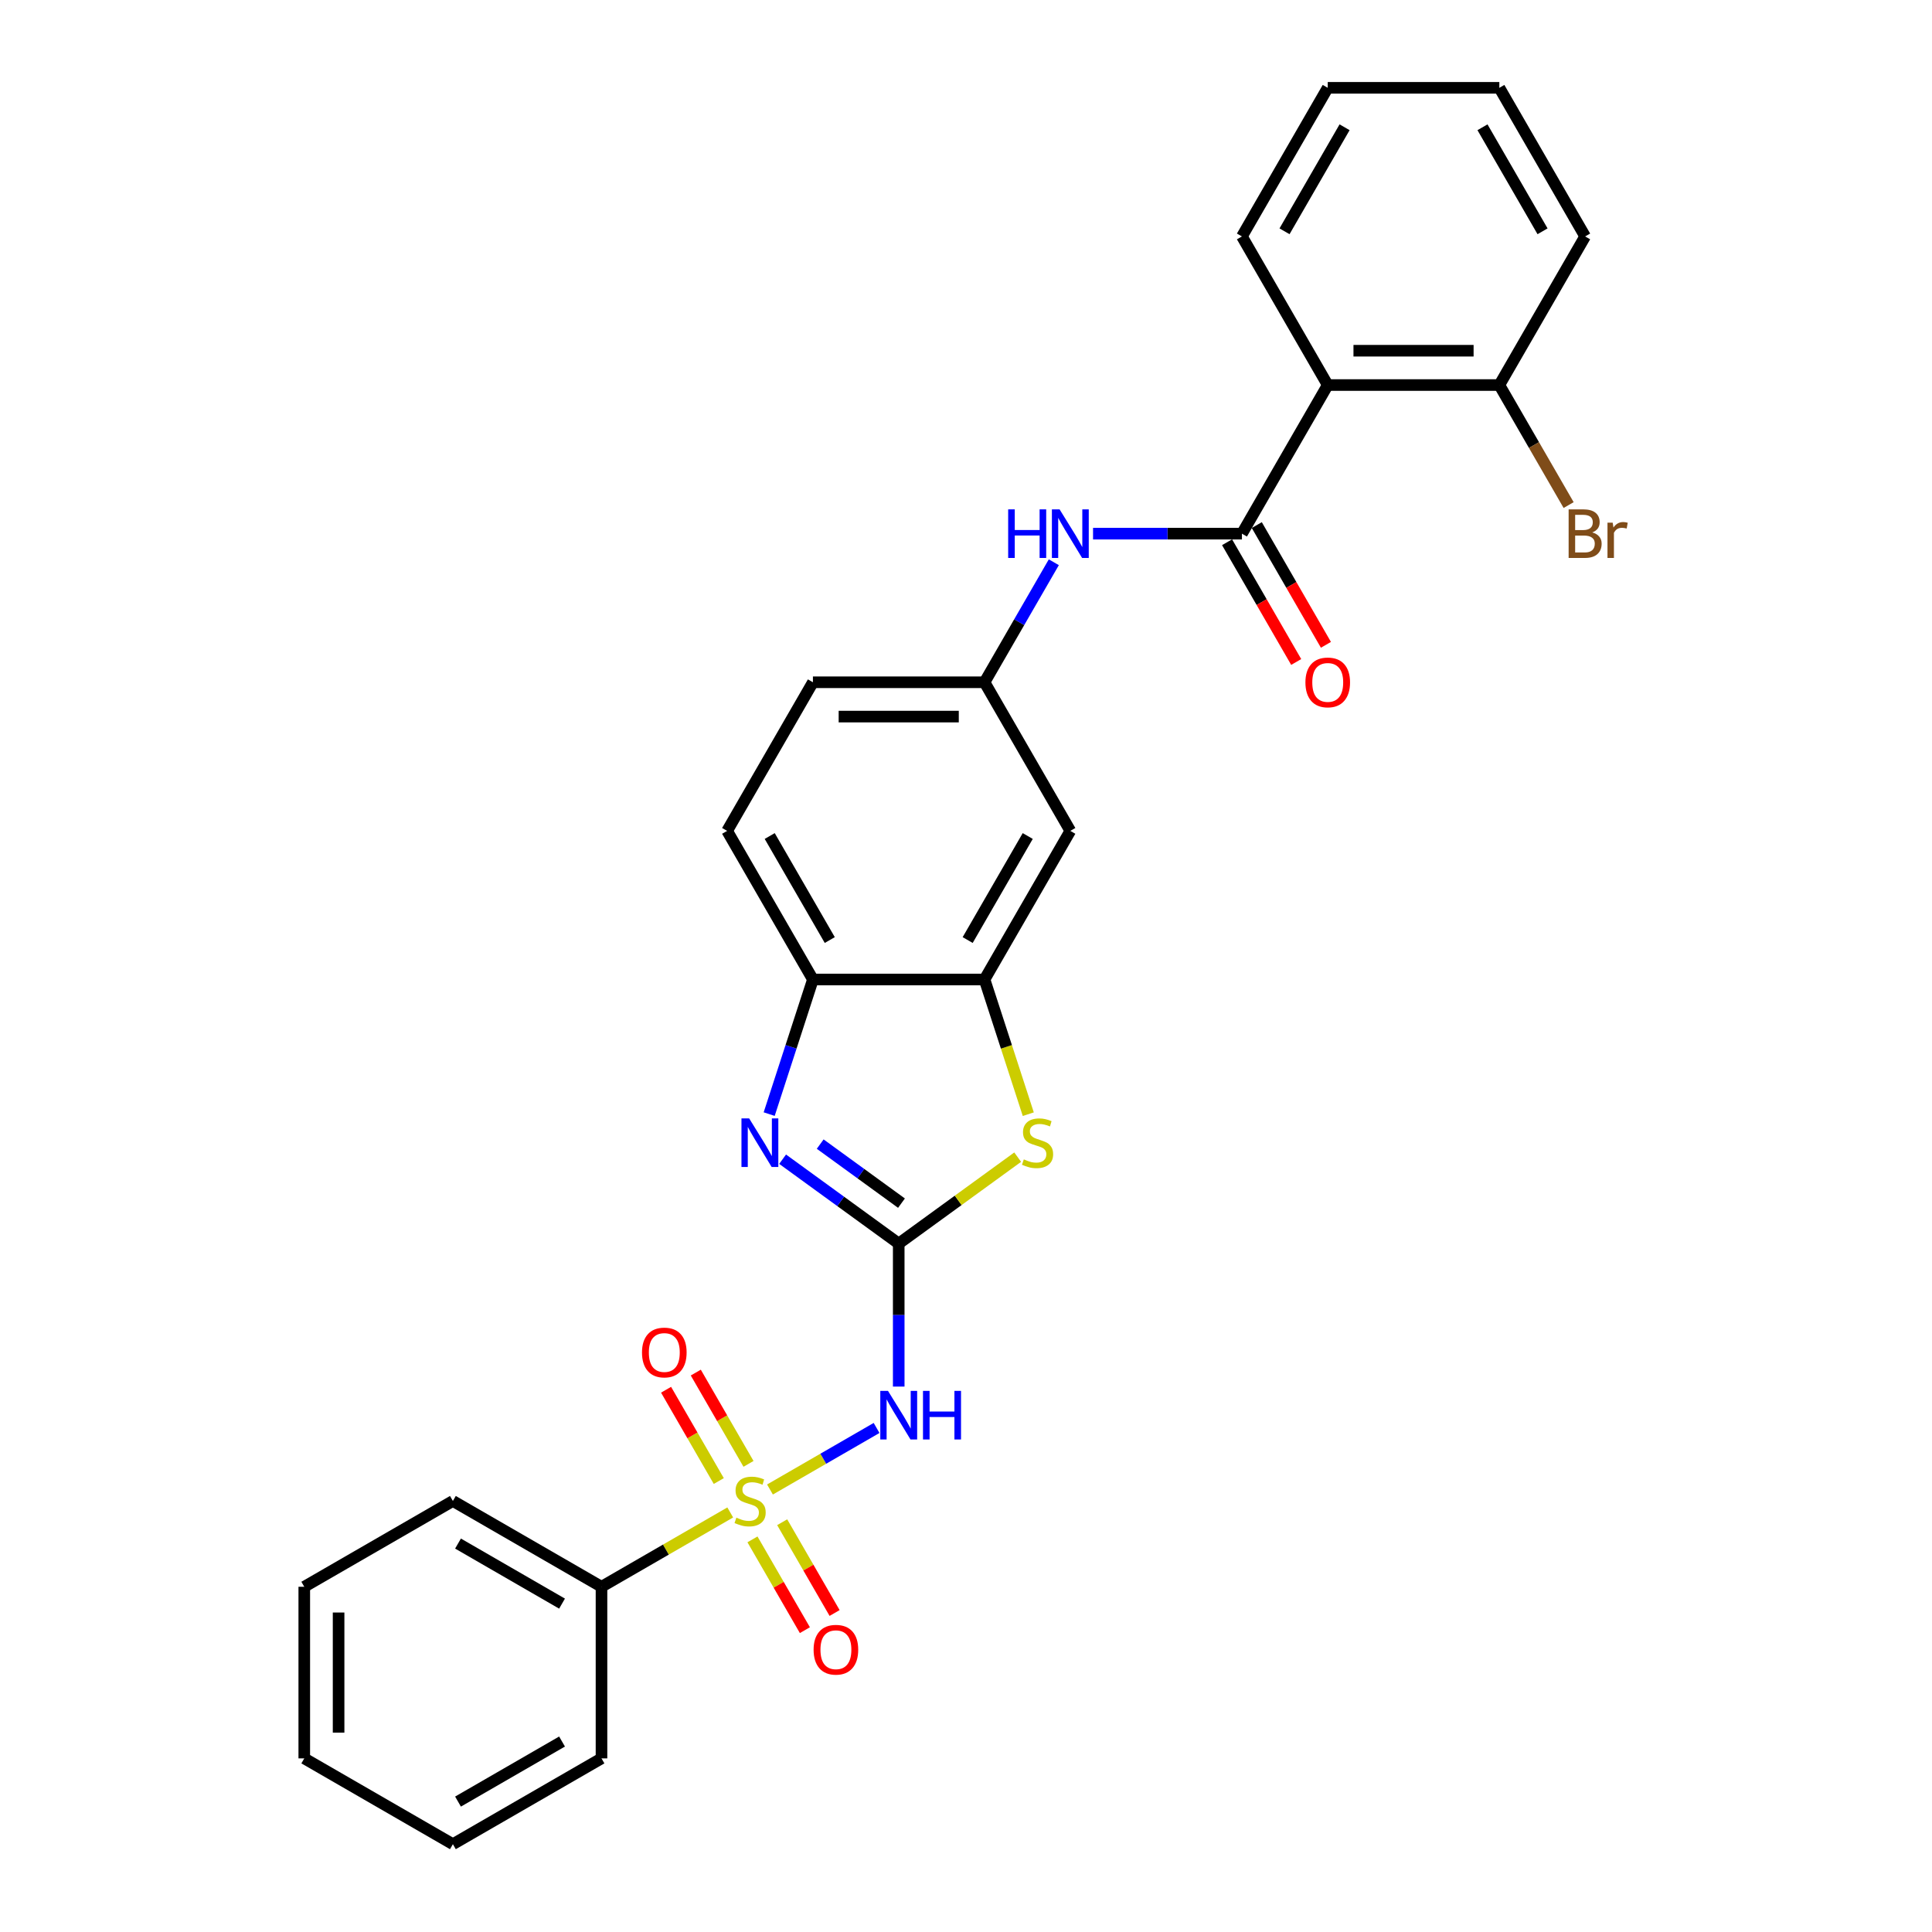<?xml version='1.0' encoding='iso-8859-1'?>
<svg version='1.1' baseProfile='full'
              xmlns='http://www.w3.org/2000/svg'
                      xmlns:rdkit='http://www.rdkit.org/xml'
                      xmlns:xlink='http://www.w3.org/1999/xlink'
                  xml:space='preserve'
width='1000px' height='1000px' viewBox='0 0 1000 1000'>
<!-- END OF HEADER -->
<rect style='opacity:1.0;fill:#FFFFFF;stroke:none' width='1000' height='1000' x='0' y='0'> </rect>
<path class='bond-1' d='M 398.541,770.963 L 426.128,755.036' style='fill:none;fill-rule:evenodd;stroke:#CCCC00;stroke-width:6px;stroke-linecap:butt;stroke-linejoin:miter;stroke-opacity:1' />
<path class='bond-1' d='M 426.128,755.036 L 453.714,739.109' style='fill:none;fill-rule:evenodd;stroke:#0000FF;stroke-width:6px;stroke-linecap:butt;stroke-linejoin:miter;stroke-opacity:1' />
<path class='bond-10' d='M 387.425,757.699 L 373.783,734.071' style='fill:none;fill-rule:evenodd;stroke:#CCCC00;stroke-width:6px;stroke-linecap:butt;stroke-linejoin:miter;stroke-opacity:1' />
<path class='bond-10' d='M 373.783,734.071 L 360.142,710.443' style='fill:none;fill-rule:evenodd;stroke:#FF0000;stroke-width:6px;stroke-linecap:butt;stroke-linejoin:miter;stroke-opacity:1' />
<path class='bond-10' d='M 372.04,766.581 L 358.399,742.953' style='fill:none;fill-rule:evenodd;stroke:#CCCC00;stroke-width:6px;stroke-linecap:butt;stroke-linejoin:miter;stroke-opacity:1' />
<path class='bond-10' d='M 358.399,742.953 L 344.758,719.325' style='fill:none;fill-rule:evenodd;stroke:#FF0000;stroke-width:6px;stroke-linecap:butt;stroke-linejoin:miter;stroke-opacity:1' />
<path class='bond-11' d='M 389.476,796.78 L 403.041,820.275' style='fill:none;fill-rule:evenodd;stroke:#CCCC00;stroke-width:6px;stroke-linecap:butt;stroke-linejoin:miter;stroke-opacity:1' />
<path class='bond-11' d='M 403.041,820.275 L 416.606,843.771' style='fill:none;fill-rule:evenodd;stroke:#FF0000;stroke-width:6px;stroke-linecap:butt;stroke-linejoin:miter;stroke-opacity:1' />
<path class='bond-11' d='M 404.86,787.898 L 418.425,811.393' style='fill:none;fill-rule:evenodd;stroke:#CCCC00;stroke-width:6px;stroke-linecap:butt;stroke-linejoin:miter;stroke-opacity:1' />
<path class='bond-11' d='M 418.425,811.393 L 431.99,834.888' style='fill:none;fill-rule:evenodd;stroke:#FF0000;stroke-width:6px;stroke-linecap:butt;stroke-linejoin:miter;stroke-opacity:1' />
<path class='bond-12' d='M 377.97,782.84 L 344.652,802.076' style='fill:none;fill-rule:evenodd;stroke:#CCCC00;stroke-width:6px;stroke-linecap:butt;stroke-linejoin:miter;stroke-opacity:1' />
<path class='bond-12' d='M 344.652,802.076 L 311.334,821.313' style='fill:none;fill-rule:evenodd;stroke:#000000;stroke-width:6px;stroke-linecap:butt;stroke-linejoin:miter;stroke-opacity:1' />
<path class='bond-0' d='M 465.177,643.669 L 465.177,680.681' style='fill:none;fill-rule:evenodd;stroke:#000000;stroke-width:6px;stroke-linecap:butt;stroke-linejoin:miter;stroke-opacity:1' />
<path class='bond-0' d='M 465.177,680.681 L 465.177,717.693' style='fill:none;fill-rule:evenodd;stroke:#0000FF;stroke-width:6px;stroke-linecap:butt;stroke-linejoin:miter;stroke-opacity:1' />
<path class='bond-2' d='M 465.177,643.669 L 435.128,621.837' style='fill:none;fill-rule:evenodd;stroke:#000000;stroke-width:6px;stroke-linecap:butt;stroke-linejoin:miter;stroke-opacity:1' />
<path class='bond-2' d='M 435.128,621.837 L 405.079,600.005' style='fill:none;fill-rule:evenodd;stroke:#0000FF;stroke-width:6px;stroke-linecap:butt;stroke-linejoin:miter;stroke-opacity:1' />
<path class='bond-2' d='M 466.604,622.748 L 445.57,607.465' style='fill:none;fill-rule:evenodd;stroke:#000000;stroke-width:6px;stroke-linecap:butt;stroke-linejoin:miter;stroke-opacity:1' />
<path class='bond-2' d='M 445.57,607.465 L 424.536,592.183' style='fill:none;fill-rule:evenodd;stroke:#0000FF;stroke-width:6px;stroke-linecap:butt;stroke-linejoin:miter;stroke-opacity:1' />
<path class='bond-4' d='M 465.177,643.669 L 495.964,621.301' style='fill:none;fill-rule:evenodd;stroke:#000000;stroke-width:6px;stroke-linecap:butt;stroke-linejoin:miter;stroke-opacity:1' />
<path class='bond-4' d='M 495.964,621.301 L 526.75,598.934' style='fill:none;fill-rule:evenodd;stroke:#CCCC00;stroke-width:6px;stroke-linecap:butt;stroke-linejoin:miter;stroke-opacity:1' />
<path class='bond-7' d='M 398.127,576.663 L 409.447,541.825' style='fill:none;fill-rule:evenodd;stroke:#0000FF;stroke-width:6px;stroke-linecap:butt;stroke-linejoin:miter;stroke-opacity:1' />
<path class='bond-7' d='M 409.447,541.825 L 420.767,506.986' style='fill:none;fill-rule:evenodd;stroke:#000000;stroke-width:6px;stroke-linecap:butt;stroke-linejoin:miter;stroke-opacity:1' />
<path class='bond-3' d='M 642.821,276.22 L 604.29,276.22' style='fill:none;fill-rule:evenodd;stroke:#000000;stroke-width:6px;stroke-linecap:butt;stroke-linejoin:miter;stroke-opacity:1' />
<path class='bond-3' d='M 604.29,276.22 L 565.759,276.22' style='fill:none;fill-rule:evenodd;stroke:#0000FF;stroke-width:6px;stroke-linecap:butt;stroke-linejoin:miter;stroke-opacity:1' />
<path class='bond-5' d='M 642.821,276.22 L 687.232,199.298' style='fill:none;fill-rule:evenodd;stroke:#000000;stroke-width:6px;stroke-linecap:butt;stroke-linejoin:miter;stroke-opacity:1' />
<path class='bond-15' d='M 635.129,280.662 L 653.022,311.653' style='fill:none;fill-rule:evenodd;stroke:#000000;stroke-width:6px;stroke-linecap:butt;stroke-linejoin:miter;stroke-opacity:1' />
<path class='bond-15' d='M 653.022,311.653 L 670.914,342.644' style='fill:none;fill-rule:evenodd;stroke:#FF0000;stroke-width:6px;stroke-linecap:butt;stroke-linejoin:miter;stroke-opacity:1' />
<path class='bond-15' d='M 650.513,271.779 L 668.406,302.77' style='fill:none;fill-rule:evenodd;stroke:#000000;stroke-width:6px;stroke-linecap:butt;stroke-linejoin:miter;stroke-opacity:1' />
<path class='bond-15' d='M 668.406,302.77 L 686.299,333.761' style='fill:none;fill-rule:evenodd;stroke:#FF0000;stroke-width:6px;stroke-linecap:butt;stroke-linejoin:miter;stroke-opacity:1' />
<path class='bond-6' d='M 532.239,576.699 L 520.914,541.843' style='fill:none;fill-rule:evenodd;stroke:#CCCC00;stroke-width:6px;stroke-linecap:butt;stroke-linejoin:miter;stroke-opacity:1' />
<path class='bond-6' d='M 520.914,541.843 L 509.588,506.986' style='fill:none;fill-rule:evenodd;stroke:#000000;stroke-width:6px;stroke-linecap:butt;stroke-linejoin:miter;stroke-opacity:1' />
<path class='bond-14' d='M 687.232,199.298 L 776.054,199.298' style='fill:none;fill-rule:evenodd;stroke:#000000;stroke-width:6px;stroke-linecap:butt;stroke-linejoin:miter;stroke-opacity:1' />
<path class='bond-14' d='M 700.555,181.534 L 762.731,181.534' style='fill:none;fill-rule:evenodd;stroke:#000000;stroke-width:6px;stroke-linecap:butt;stroke-linejoin:miter;stroke-opacity:1' />
<path class='bond-19' d='M 687.232,199.298 L 642.821,122.377' style='fill:none;fill-rule:evenodd;stroke:#000000;stroke-width:6px;stroke-linecap:butt;stroke-linejoin:miter;stroke-opacity:1' />
<path class='bond-9' d='M 509.588,506.986 L 553.999,430.064' style='fill:none;fill-rule:evenodd;stroke:#000000;stroke-width:6px;stroke-linecap:butt;stroke-linejoin:miter;stroke-opacity:1' />
<path class='bond-9' d='M 500.866,486.566 L 531.953,432.72' style='fill:none;fill-rule:evenodd;stroke:#000000;stroke-width:6px;stroke-linecap:butt;stroke-linejoin:miter;stroke-opacity:1' />
<path class='bond-29' d='M 509.588,506.986 L 420.767,506.986' style='fill:none;fill-rule:evenodd;stroke:#000000;stroke-width:6px;stroke-linecap:butt;stroke-linejoin:miter;stroke-opacity:1' />
<path class='bond-16' d='M 420.767,506.986 L 376.356,430.064' style='fill:none;fill-rule:evenodd;stroke:#000000;stroke-width:6px;stroke-linecap:butt;stroke-linejoin:miter;stroke-opacity:1' />
<path class='bond-16' d='M 429.489,486.566 L 398.402,432.72' style='fill:none;fill-rule:evenodd;stroke:#000000;stroke-width:6px;stroke-linecap:butt;stroke-linejoin:miter;stroke-opacity:1' />
<path class='bond-8' d='M 545.456,291.018 L 527.522,322.08' style='fill:none;fill-rule:evenodd;stroke:#0000FF;stroke-width:6px;stroke-linecap:butt;stroke-linejoin:miter;stroke-opacity:1' />
<path class='bond-8' d='M 527.522,322.08 L 509.588,353.142' style='fill:none;fill-rule:evenodd;stroke:#000000;stroke-width:6px;stroke-linecap:butt;stroke-linejoin:miter;stroke-opacity:1' />
<path class='bond-13' d='M 553.999,430.064 L 509.588,353.142' style='fill:none;fill-rule:evenodd;stroke:#000000;stroke-width:6px;stroke-linecap:butt;stroke-linejoin:miter;stroke-opacity:1' />
<path class='bond-20' d='M 311.334,821.313 L 234.412,776.902' style='fill:none;fill-rule:evenodd;stroke:#000000;stroke-width:6px;stroke-linecap:butt;stroke-linejoin:miter;stroke-opacity:1' />
<path class='bond-20' d='M 290.913,830.035 L 237.068,798.948' style='fill:none;fill-rule:evenodd;stroke:#000000;stroke-width:6px;stroke-linecap:butt;stroke-linejoin:miter;stroke-opacity:1' />
<path class='bond-21' d='M 311.334,821.313 L 311.334,910.135' style='fill:none;fill-rule:evenodd;stroke:#000000;stroke-width:6px;stroke-linecap:butt;stroke-linejoin:miter;stroke-opacity:1' />
<path class='bond-30' d='M 509.588,353.142 L 420.767,353.142' style='fill:none;fill-rule:evenodd;stroke:#000000;stroke-width:6px;stroke-linecap:butt;stroke-linejoin:miter;stroke-opacity:1' />
<path class='bond-30' d='M 496.265,370.907 L 434.09,370.907' style='fill:none;fill-rule:evenodd;stroke:#000000;stroke-width:6px;stroke-linecap:butt;stroke-linejoin:miter;stroke-opacity:1' />
<path class='bond-18' d='M 776.054,199.298 L 793.988,230.361' style='fill:none;fill-rule:evenodd;stroke:#000000;stroke-width:6px;stroke-linecap:butt;stroke-linejoin:miter;stroke-opacity:1' />
<path class='bond-18' d='M 793.988,230.361 L 811.921,261.423' style='fill:none;fill-rule:evenodd;stroke:#7F4C19;stroke-width:6px;stroke-linecap:butt;stroke-linejoin:miter;stroke-opacity:1' />
<path class='bond-22' d='M 776.054,199.298 L 820.465,122.377' style='fill:none;fill-rule:evenodd;stroke:#000000;stroke-width:6px;stroke-linecap:butt;stroke-linejoin:miter;stroke-opacity:1' />
<path class='bond-17' d='M 376.356,430.064 L 420.767,353.142' style='fill:none;fill-rule:evenodd;stroke:#000000;stroke-width:6px;stroke-linecap:butt;stroke-linejoin:miter;stroke-opacity:1' />
<path class='bond-23' d='M 642.821,122.377 L 687.232,45.455' style='fill:none;fill-rule:evenodd;stroke:#000000;stroke-width:6px;stroke-linecap:butt;stroke-linejoin:miter;stroke-opacity:1' />
<path class='bond-23' d='M 664.867,119.72 L 695.955,65.875' style='fill:none;fill-rule:evenodd;stroke:#000000;stroke-width:6px;stroke-linecap:butt;stroke-linejoin:miter;stroke-opacity:1' />
<path class='bond-25' d='M 234.412,776.902 L 157.49,821.313' style='fill:none;fill-rule:evenodd;stroke:#000000;stroke-width:6px;stroke-linecap:butt;stroke-linejoin:miter;stroke-opacity:1' />
<path class='bond-24' d='M 311.334,910.135 L 234.412,954.545' style='fill:none;fill-rule:evenodd;stroke:#000000;stroke-width:6px;stroke-linecap:butt;stroke-linejoin:miter;stroke-opacity:1' />
<path class='bond-24' d='M 290.913,901.412 L 237.068,932.499' style='fill:none;fill-rule:evenodd;stroke:#000000;stroke-width:6px;stroke-linecap:butt;stroke-linejoin:miter;stroke-opacity:1' />
<path class='bond-31' d='M 820.465,122.377 L 776.054,45.455' style='fill:none;fill-rule:evenodd;stroke:#000000;stroke-width:6px;stroke-linecap:butt;stroke-linejoin:miter;stroke-opacity:1' />
<path class='bond-31' d='M 798.419,119.72 L 767.331,65.875' style='fill:none;fill-rule:evenodd;stroke:#000000;stroke-width:6px;stroke-linecap:butt;stroke-linejoin:miter;stroke-opacity:1' />
<path class='bond-26' d='M 687.232,45.455 L 776.054,45.455' style='fill:none;fill-rule:evenodd;stroke:#000000;stroke-width:6px;stroke-linecap:butt;stroke-linejoin:miter;stroke-opacity:1' />
<path class='bond-27' d='M 234.412,954.545 L 157.49,910.135' style='fill:none;fill-rule:evenodd;stroke:#000000;stroke-width:6px;stroke-linecap:butt;stroke-linejoin:miter;stroke-opacity:1' />
<path class='bond-28' d='M 157.49,821.313 L 157.49,910.135' style='fill:none;fill-rule:evenodd;stroke:#000000;stroke-width:6px;stroke-linecap:butt;stroke-linejoin:miter;stroke-opacity:1' />
<path class='bond-28' d='M 175.254,834.636 L 175.254,896.811' style='fill:none;fill-rule:evenodd;stroke:#000000;stroke-width:6px;stroke-linecap:butt;stroke-linejoin:miter;stroke-opacity:1' />
<path  class='atom-0' d='M 381.15 785.535
Q 381.434 785.642, 382.606 786.139
Q 383.779 786.637, 385.058 786.956
Q 386.372 787.241, 387.652 787.241
Q 390.032 787.241, 391.418 786.104
Q 392.803 784.931, 392.803 782.906
Q 392.803 781.521, 392.093 780.668
Q 391.418 779.815, 390.352 779.353
Q 389.286 778.891, 387.509 778.358
Q 385.271 777.683, 383.921 777.044
Q 382.606 776.404, 381.647 775.054
Q 380.723 773.704, 380.723 771.43
Q 380.723 768.268, 382.855 766.314
Q 385.022 764.36, 389.286 764.36
Q 392.199 764.36, 395.503 765.746
L 394.686 768.481
Q 391.666 767.238, 389.392 767.238
Q 386.941 767.238, 385.591 768.268
Q 384.241 769.263, 384.276 771.004
Q 384.276 772.354, 384.951 773.171
Q 385.662 773.988, 386.657 774.45
Q 387.687 774.912, 389.392 775.445
Q 391.666 776.156, 393.016 776.866
Q 394.366 777.577, 395.326 779.034
Q 396.321 780.455, 396.321 782.906
Q 396.321 786.388, 393.976 788.271
Q 391.666 790.118, 387.794 790.118
Q 385.555 790.118, 383.85 789.621
Q 382.18 789.159, 380.19 788.342
L 381.15 785.535
' fill='#CCCC00'/>
<path  class='atom-2' d='M 459.617 719.914
L 467.86 733.237
Q 468.677 734.552, 469.992 736.932
Q 471.306 739.312, 471.377 739.455
L 471.377 719.914
L 474.717 719.914
L 474.717 745.068
L 471.271 745.068
L 462.424 730.501
Q 461.394 728.796, 460.292 726.842
Q 459.226 724.888, 458.907 724.284
L 458.907 745.068
L 455.638 745.068
L 455.638 719.914
L 459.617 719.914
' fill='#0000FF'/>
<path  class='atom-2' d='M 477.737 719.914
L 481.148 719.914
L 481.148 730.608
L 494.009 730.608
L 494.009 719.914
L 497.42 719.914
L 497.42 745.068
L 494.009 745.068
L 494.009 733.45
L 481.148 733.45
L 481.148 745.068
L 477.737 745.068
L 477.737 719.914
' fill='#0000FF'/>
<path  class='atom-3' d='M 387.759 578.884
L 396.002 592.207
Q 396.819 593.522, 398.133 595.902
Q 399.448 598.282, 399.519 598.425
L 399.519 578.884
L 402.859 578.884
L 402.859 604.038
L 399.412 604.038
L 390.566 589.471
Q 389.535 587.766, 388.434 585.812
Q 387.368 583.858, 387.048 583.254
L 387.048 604.038
L 383.78 604.038
L 383.78 578.884
L 387.759 578.884
' fill='#0000FF'/>
<path  class='atom-5' d='M 529.93 600.094
Q 530.214 600.201, 531.387 600.698
Q 532.559 601.196, 533.838 601.516
Q 535.153 601.8, 536.432 601.8
Q 538.812 601.8, 540.198 600.663
Q 541.584 599.49, 541.584 597.465
Q 541.584 596.08, 540.873 595.227
Q 540.198 594.374, 539.132 593.912
Q 538.066 593.45, 536.29 592.918
Q 534.051 592.243, 532.701 591.603
Q 531.387 590.963, 530.427 589.613
Q 529.504 588.263, 529.504 585.989
Q 529.504 582.827, 531.635 580.873
Q 533.803 578.919, 538.066 578.919
Q 540.98 578.919, 544.284 580.305
L 543.467 583.041
Q 540.447 581.797, 538.173 581.797
Q 535.721 581.797, 534.371 582.827
Q 533.021 583.822, 533.057 585.563
Q 533.057 586.913, 533.732 587.73
Q 534.442 588.548, 535.437 589.009
Q 536.467 589.471, 538.173 590.004
Q 540.447 590.715, 541.797 591.425
Q 543.147 592.136, 544.106 593.593
Q 545.101 595.014, 545.101 597.465
Q 545.101 600.947, 542.756 602.83
Q 540.447 604.678, 536.574 604.678
Q 534.336 604.678, 532.63 604.18
Q 530.96 603.718, 528.971 602.901
L 529.93 600.094
' fill='#CCCC00'/>
<path  class='atom-9' d='M 521.828 263.643
L 525.239 263.643
L 525.239 274.337
L 538.1 274.337
L 538.1 263.643
L 541.511 263.643
L 541.511 288.798
L 538.1 288.798
L 538.1 277.18
L 525.239 277.18
L 525.239 288.798
L 521.828 288.798
L 521.828 263.643
' fill='#0000FF'/>
<path  class='atom-9' d='M 548.439 263.643
L 556.682 276.967
Q 557.499 278.281, 558.813 280.662
Q 560.128 283.042, 560.199 283.184
L 560.199 263.643
L 563.539 263.643
L 563.539 288.798
L 560.092 288.798
L 551.246 274.231
Q 550.215 272.525, 549.114 270.571
Q 548.048 268.617, 547.728 268.013
L 547.728 288.798
L 544.46 288.798
L 544.46 263.643
L 548.439 263.643
' fill='#0000FF'/>
<path  class='atom-11' d='M 332.298 700.051
Q 332.298 694.011, 335.282 690.636
Q 338.267 687.261, 343.845 687.261
Q 349.423 687.261, 352.407 690.636
Q 355.391 694.011, 355.391 700.051
Q 355.391 706.162, 352.371 709.644
Q 349.352 713.09, 343.845 713.09
Q 338.302 713.09, 335.282 709.644
Q 332.298 706.197, 332.298 700.051
M 343.845 710.248
Q 347.682 710.248, 349.742 707.69
Q 351.839 705.096, 351.839 700.051
Q 351.839 695.112, 349.742 692.625
Q 347.682 690.103, 343.845 690.103
Q 340.007 690.103, 337.911 692.59
Q 335.851 695.077, 335.851 700.051
Q 335.851 705.132, 337.911 707.69
Q 340.007 710.248, 343.845 710.248
' fill='#FF0000'/>
<path  class='atom-12' d='M 421.12 853.895
Q 421.12 847.855, 424.104 844.48
Q 427.088 841.104, 432.666 841.104
Q 438.244 841.104, 441.229 844.48
Q 444.213 847.855, 444.213 853.895
Q 444.213 860.006, 441.193 863.488
Q 438.173 866.934, 432.666 866.934
Q 427.124 866.934, 424.104 863.488
Q 421.12 860.041, 421.12 853.895
M 432.666 864.092
Q 436.504 864.092, 438.564 861.533
Q 440.66 858.94, 440.66 853.895
Q 440.66 848.956, 438.564 846.469
Q 436.504 843.947, 432.666 843.947
Q 428.829 843.947, 426.733 846.434
Q 424.672 848.921, 424.672 853.895
Q 424.672 858.975, 426.733 861.533
Q 428.829 864.092, 432.666 864.092
' fill='#FF0000'/>
<path  class='atom-16' d='M 675.685 353.213
Q 675.685 347.174, 678.67 343.798
Q 681.654 340.423, 687.232 340.423
Q 692.81 340.423, 695.794 343.798
Q 698.779 347.174, 698.779 353.213
Q 698.779 359.324, 695.759 362.806
Q 692.739 366.252, 687.232 366.252
Q 681.69 366.252, 678.67 362.806
Q 675.685 359.36, 675.685 353.213
M 687.232 363.41
Q 691.069 363.41, 693.13 360.852
Q 695.226 358.259, 695.226 353.213
Q 695.226 348.275, 693.13 345.788
Q 691.069 343.265, 687.232 343.265
Q 683.395 343.265, 681.299 345.752
Q 679.238 348.239, 679.238 353.213
Q 679.238 358.294, 681.299 360.852
Q 683.395 363.41, 687.232 363.41
' fill='#FF0000'/>
<path  class='atom-19' d='M 824.142 275.581
Q 826.558 276.256, 827.766 277.748
Q 829.009 279.205, 829.009 281.372
Q 829.009 284.854, 826.771 286.844
Q 824.568 288.798, 820.376 288.798
L 811.92 288.798
L 811.92 263.643
L 819.346 263.643
Q 823.645 263.643, 825.812 265.384
Q 827.979 267.125, 827.979 270.323
Q 827.979 274.124, 824.142 275.581
M 815.295 266.486
L 815.295 274.373
L 819.346 274.373
Q 821.833 274.373, 823.112 273.378
Q 824.426 272.348, 824.426 270.323
Q 824.426 266.486, 819.346 266.486
L 815.295 266.486
M 820.376 285.955
Q 822.827 285.955, 824.142 284.783
Q 825.457 283.61, 825.457 281.372
Q 825.457 279.311, 824 278.281
Q 822.579 277.215, 819.843 277.215
L 815.295 277.215
L 815.295 285.955
L 820.376 285.955
' fill='#7F4C19'/>
<path  class='atom-19' d='M 834.73 270.536
L 835.12 273.058
Q 837.039 270.216, 840.165 270.216
Q 841.16 270.216, 842.51 270.571
L 841.977 273.556
Q 840.45 273.2, 839.597 273.2
Q 838.105 273.2, 837.11 273.804
Q 836.151 274.373, 835.369 275.759
L 835.369 288.798
L 832.029 288.798
L 832.029 270.536
L 834.73 270.536
' fill='#7F4C19'/>
</svg>
